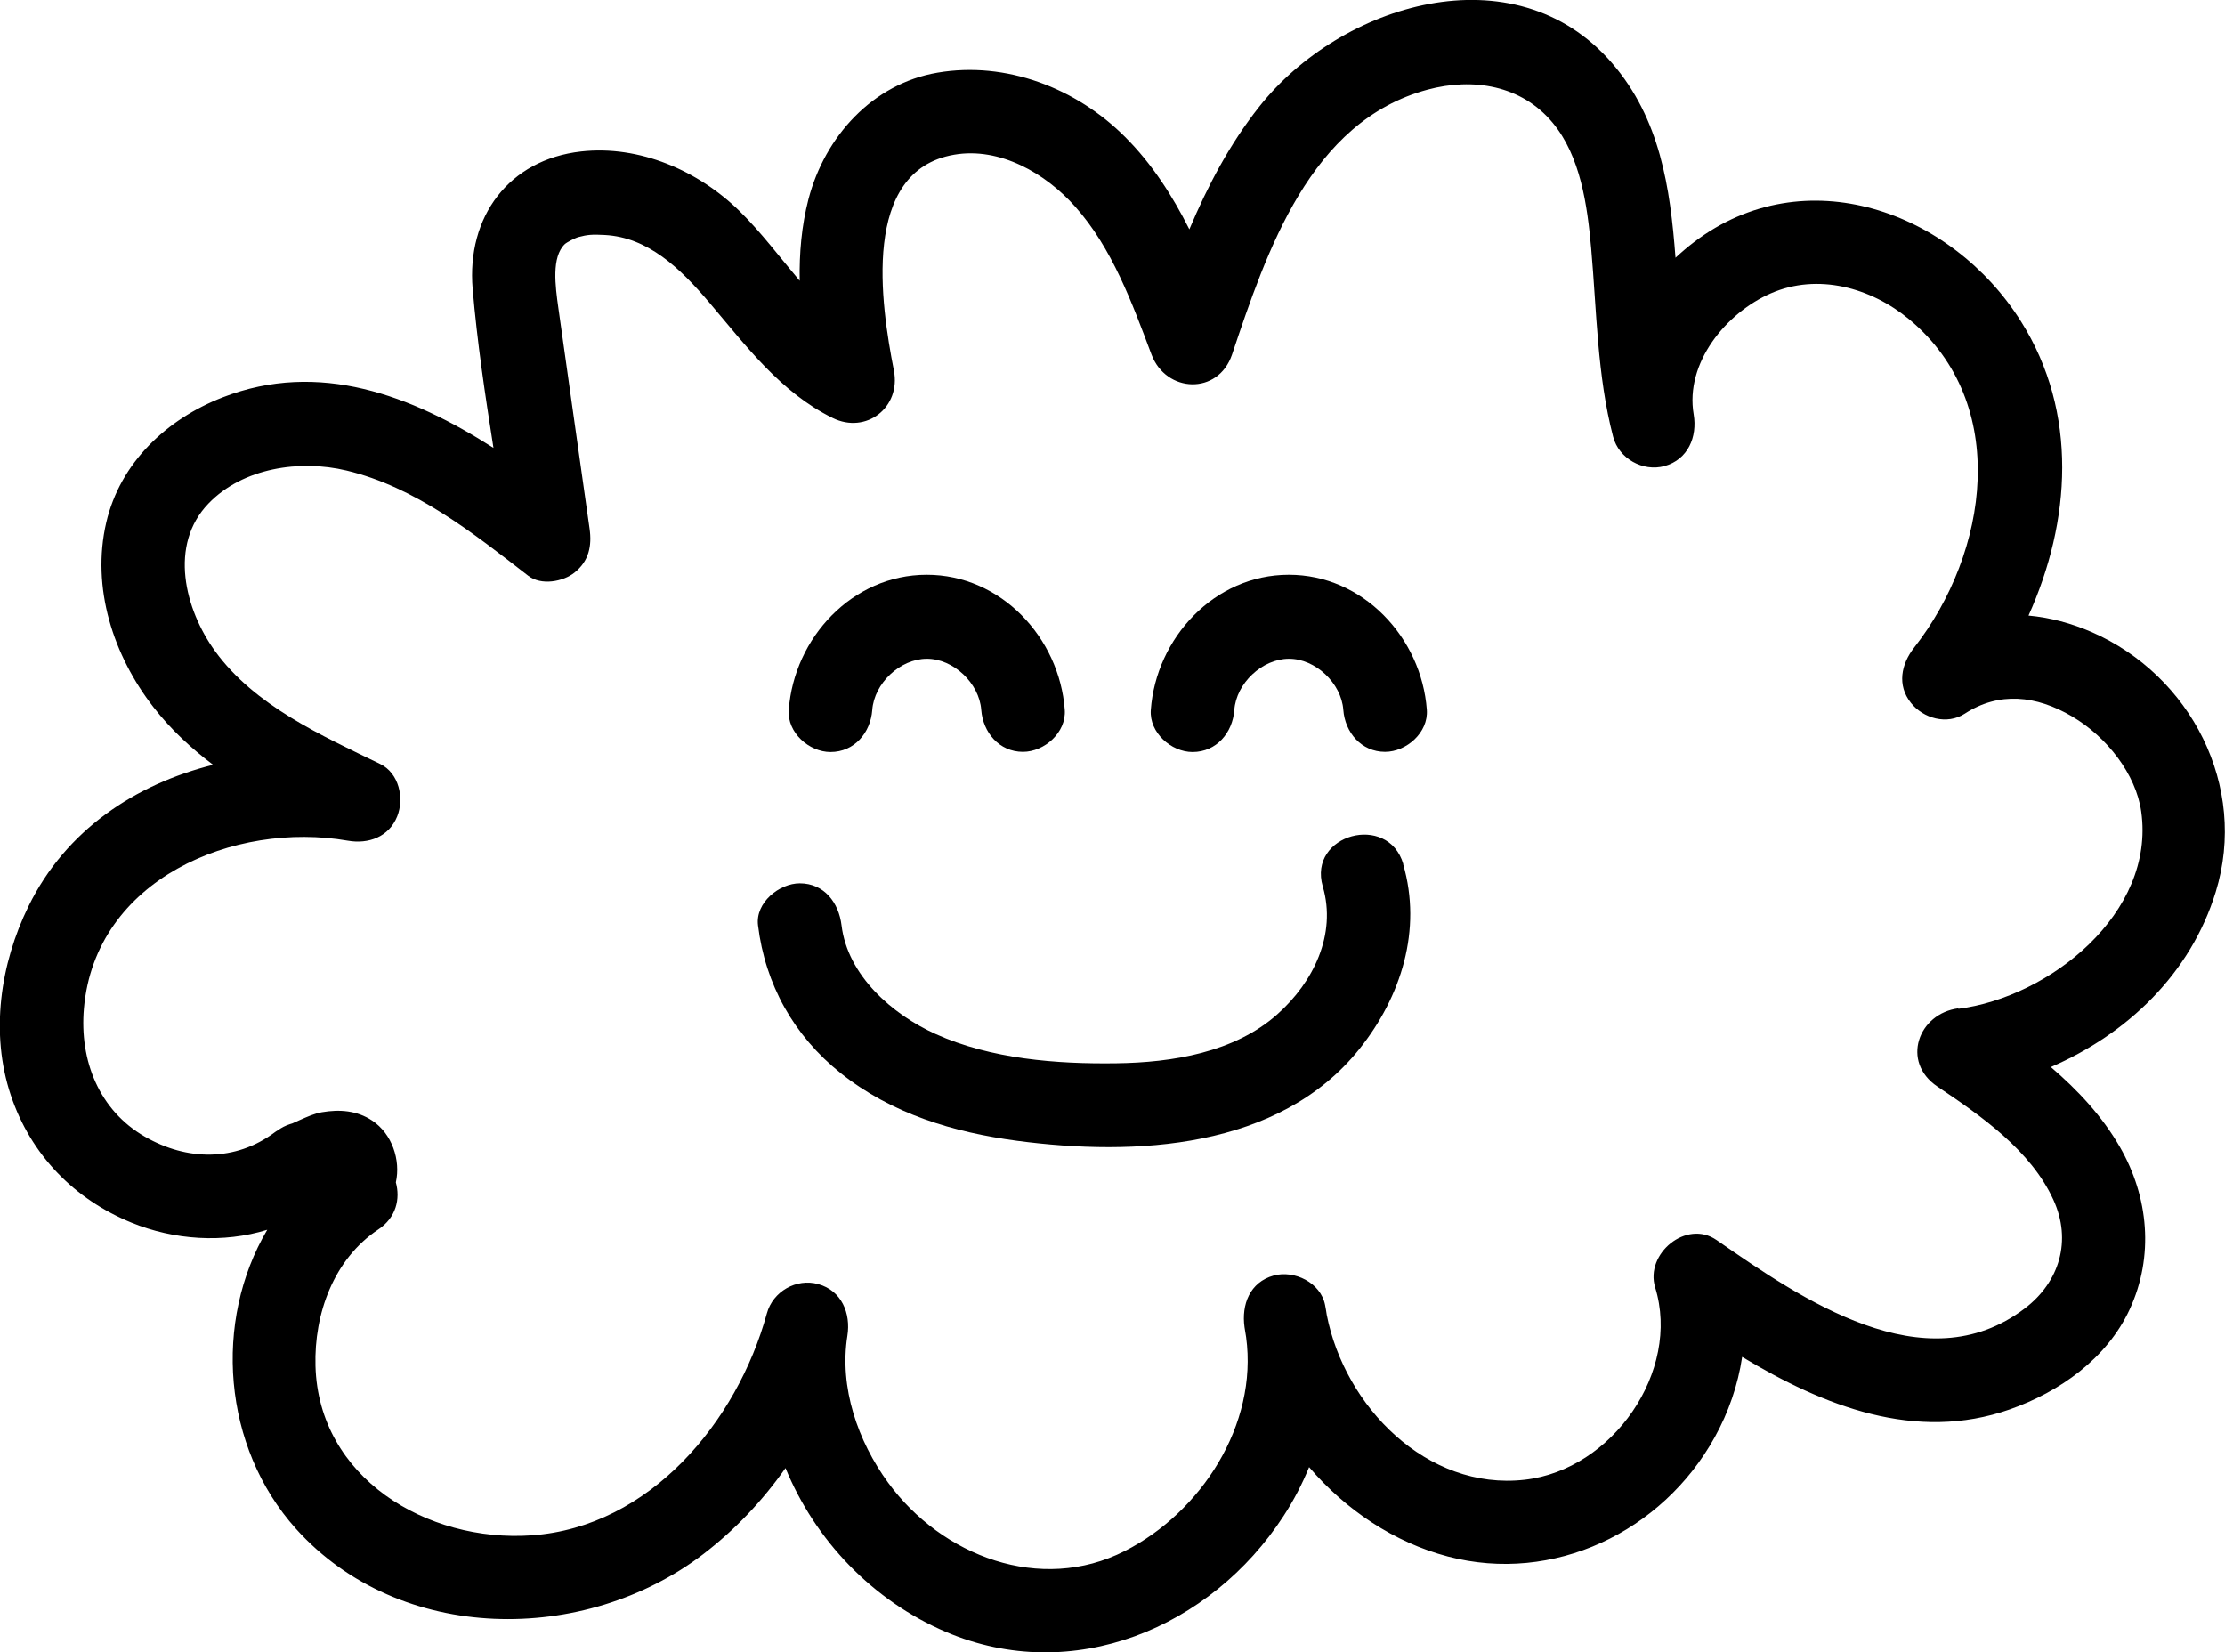 <?xml version="1.0" encoding="utf-8"?>
<svg xmlns="http://www.w3.org/2000/svg" width="101" height="75" viewBox="0 0 101 75" fill="none">
  <g clip-path="url(#clip0_955_698)">
    <path d="M94.955 28.692C94.03 28.289 93.056 28.029 92.081 27.94C94 23.677 94.354 18.736 91.738 14.586C88.583 9.572 81.925 7.169 76.901 10.986C76.604 11.211 76.323 11.451 76.057 11.699C75.815 8.51 75.36 5.39 73.172 2.86C68.737 -2.267 60.847 0.171 57.156 4.848C55.815 6.545 54.821 8.436 53.989 10.409C53.218 8.878 52.297 7.44 51.072 6.216C48.861 3.999 45.671 2.767 42.558 3.298C39.606 3.798 37.441 6.204 36.701 9.033C36.386 10.246 36.278 11.494 36.301 12.745C35.399 11.68 34.555 10.548 33.573 9.583C31.701 7.746 29.027 6.58 26.38 6.875C23.101 7.243 21.175 9.831 21.456 13.114C21.66 15.52 22.022 17.927 22.4 20.329C18.69 17.954 14.49 16.334 10.11 18.035C7.582 19.015 5.459 20.988 4.824 23.712C4.134 26.673 5.143 29.757 6.97 32.102C7.752 33.109 8.676 33.962 9.674 34.714C6.145 35.593 2.99 37.674 1.295 41.131C0.008 43.755 -0.451 46.901 0.493 49.718C1.399 52.416 3.364 54.431 5.972 55.496C7.898 56.283 10.137 56.438 12.132 55.818C9.678 59.961 10.094 65.672 13.438 69.393C18.154 74.636 26.538 74.655 31.924 70.54C33.373 69.431 34.621 68.11 35.657 66.633C36.998 69.904 39.602 72.648 42.947 74.074C48.691 76.519 54.96 73.896 58.269 68.804C58.728 68.098 59.113 67.358 59.425 66.591C61.082 68.532 63.285 70.009 65.724 70.648C70.509 71.904 75.449 69.54 77.833 65.242C78.465 64.103 78.893 62.863 79.082 61.588C82.784 63.82 86.961 65.471 91.23 63.971C93.483 63.181 95.641 61.662 96.673 59.43C97.783 57.031 97.54 54.338 96.23 52.063C95.425 50.664 94.323 49.482 93.094 48.432C96.546 46.944 99.44 44.2 100.58 40.48C102.052 35.69 99.455 30.66 94.947 28.688L94.955 28.692ZM88.902 45.766C87.072 45.998 86.279 48.199 87.947 49.319C89.923 50.645 92.185 52.214 93.21 54.458C94.057 56.306 93.491 58.19 91.907 59.391C87.361 62.844 81.752 58.938 77.918 56.283C76.55 55.337 74.663 56.907 75.133 58.434C76.308 62.239 73.202 66.715 69.211 67.164C64.761 67.668 61.035 63.824 60.226 59.681C60.203 59.53 60.18 59.379 60.149 59.228C59.949 58.217 58.755 57.639 57.818 57.895C56.728 58.197 56.35 59.217 56.493 60.239C56.516 60.391 56.539 60.542 56.566 60.693C57.106 64.669 54.524 68.641 51.057 70.4C47.231 72.342 42.758 70.637 40.315 67.296C38.94 65.413 38.092 62.979 38.466 60.627C38.628 59.612 38.204 58.577 37.141 58.283C36.151 58.007 35.083 58.616 34.81 59.616C33.465 64.525 29.501 69.311 24.141 69.687C19.372 70.024 14.459 67.068 14.321 61.999C14.255 59.635 15.141 57.151 17.18 55.799C17.989 55.26 18.174 54.407 17.969 53.667C18.197 52.652 17.792 51.455 16.894 50.862C16.201 50.401 15.411 50.346 14.614 50.482C14.263 50.544 13.943 50.691 13.616 50.834C13.5 50.885 13.388 50.939 13.273 50.989C13.25 50.993 13.215 51.005 13.161 51.024C12.965 51.086 12.776 51.183 12.606 51.307C12.556 51.334 12.51 51.365 12.464 51.4C10.691 52.722 8.492 52.698 6.573 51.59C4.504 50.397 3.602 48.145 3.81 45.766C4.323 39.903 10.622 37.26 15.796 38.159C16.725 38.322 17.657 37.988 18.031 37.054C18.358 36.237 18.12 35.094 17.256 34.675C14.598 33.385 11.562 32.032 9.767 29.56C8.384 27.653 7.652 24.731 9.466 22.852C11.03 21.228 13.616 20.852 15.727 21.356C18.855 22.104 21.479 24.197 23.98 26.134C24.565 26.588 25.563 26.405 26.083 25.987C26.73 25.468 26.877 24.782 26.761 23.983C26.291 20.651 25.814 17.318 25.347 13.986C25.205 12.974 25.028 11.668 25.64 11.079C25.721 11.002 26.095 10.804 26.264 10.758C26.661 10.653 26.877 10.633 27.451 10.665C29.412 10.769 30.868 12.164 32.209 13.745C33.873 15.706 35.43 17.803 37.792 18.969C39.317 19.725 40.905 18.488 40.577 16.818C39.984 13.803 39.071 7.75 43.313 7.022C45.393 6.665 47.462 7.87 48.799 9.37C50.483 11.254 51.392 13.757 52.27 16.09C52.929 17.841 55.299 17.946 55.927 16.09C57.506 11.397 59.467 5.503 64.8 4.069C66.861 3.515 69.065 3.864 70.482 5.573C71.738 7.084 72.054 9.3 72.228 11.269C72.482 14.125 72.497 17.031 73.225 19.822C73.484 20.817 74.578 21.422 75.556 21.155C76.624 20.86 77.055 19.829 76.882 18.81C76.481 16.47 78.354 14.199 80.384 13.315C82.514 12.385 84.926 13.052 86.664 14.493C91.279 18.318 90.262 25.092 86.887 29.397C86.302 30.145 86.105 31.098 86.741 31.9C87.303 32.61 88.378 32.916 89.188 32.393C90.74 31.385 92.428 31.559 94.061 32.52C95.637 33.447 96.959 35.14 97.197 36.837C97.849 41.453 93.017 45.27 88.895 45.789L88.902 45.766Z" fill="black"/>
    <path d="M63.701 39.221C63.015 36.872 59.355 37.872 60.045 40.236C60.684 42.418 59.613 44.584 57.987 46.033C56.034 47.777 53.199 48.227 50.679 48.261C47.959 48.3 44.98 48.068 42.468 46.932C40.508 46.045 38.477 44.282 38.2 41.999C38.076 40.976 37.418 40.093 36.304 40.093C35.376 40.093 34.281 40.968 34.409 41.999C34.736 44.685 36.038 47.01 38.15 48.699C40.465 50.552 43.278 51.396 46.175 51.78C51.503 52.485 58.061 52.175 61.713 47.606C63.601 45.243 64.564 42.208 63.693 39.221H63.701Z" fill="black"/>
    <path d="M48.333 32.214C48.09 28.944 45.439 26.084 42.064 26.088C38.693 26.088 36.042 28.951 35.804 32.226C35.73 33.253 36.728 34.133 37.699 34.133C38.786 34.133 39.518 33.257 39.595 32.226C39.683 31.017 40.851 29.909 42.064 29.901C43.278 29.893 44.453 31.013 44.542 32.218C44.619 33.245 45.358 34.125 46.437 34.125C47.404 34.125 48.41 33.249 48.333 32.218V32.214Z" fill="black"/>
    <path d="M64.768 32.214C64.526 28.944 61.875 26.084 58.5 26.088C55.129 26.088 52.478 28.951 52.239 32.226C52.166 33.253 53.164 34.133 54.135 34.133C55.221 34.133 55.953 33.257 56.03 32.226C56.119 31.017 57.286 29.909 58.5 29.901C59.714 29.893 60.889 31.013 60.977 32.218C61.054 33.245 61.794 34.125 62.873 34.125C63.84 34.125 64.845 33.249 64.768 32.218V32.214Z" fill="black"/>
  </g>
  <defs>
    <clipPath id="clip0_955_698">
      <rect width="101" height="75" fill="white"/>
    </clipPath>
  </defs>
</svg>